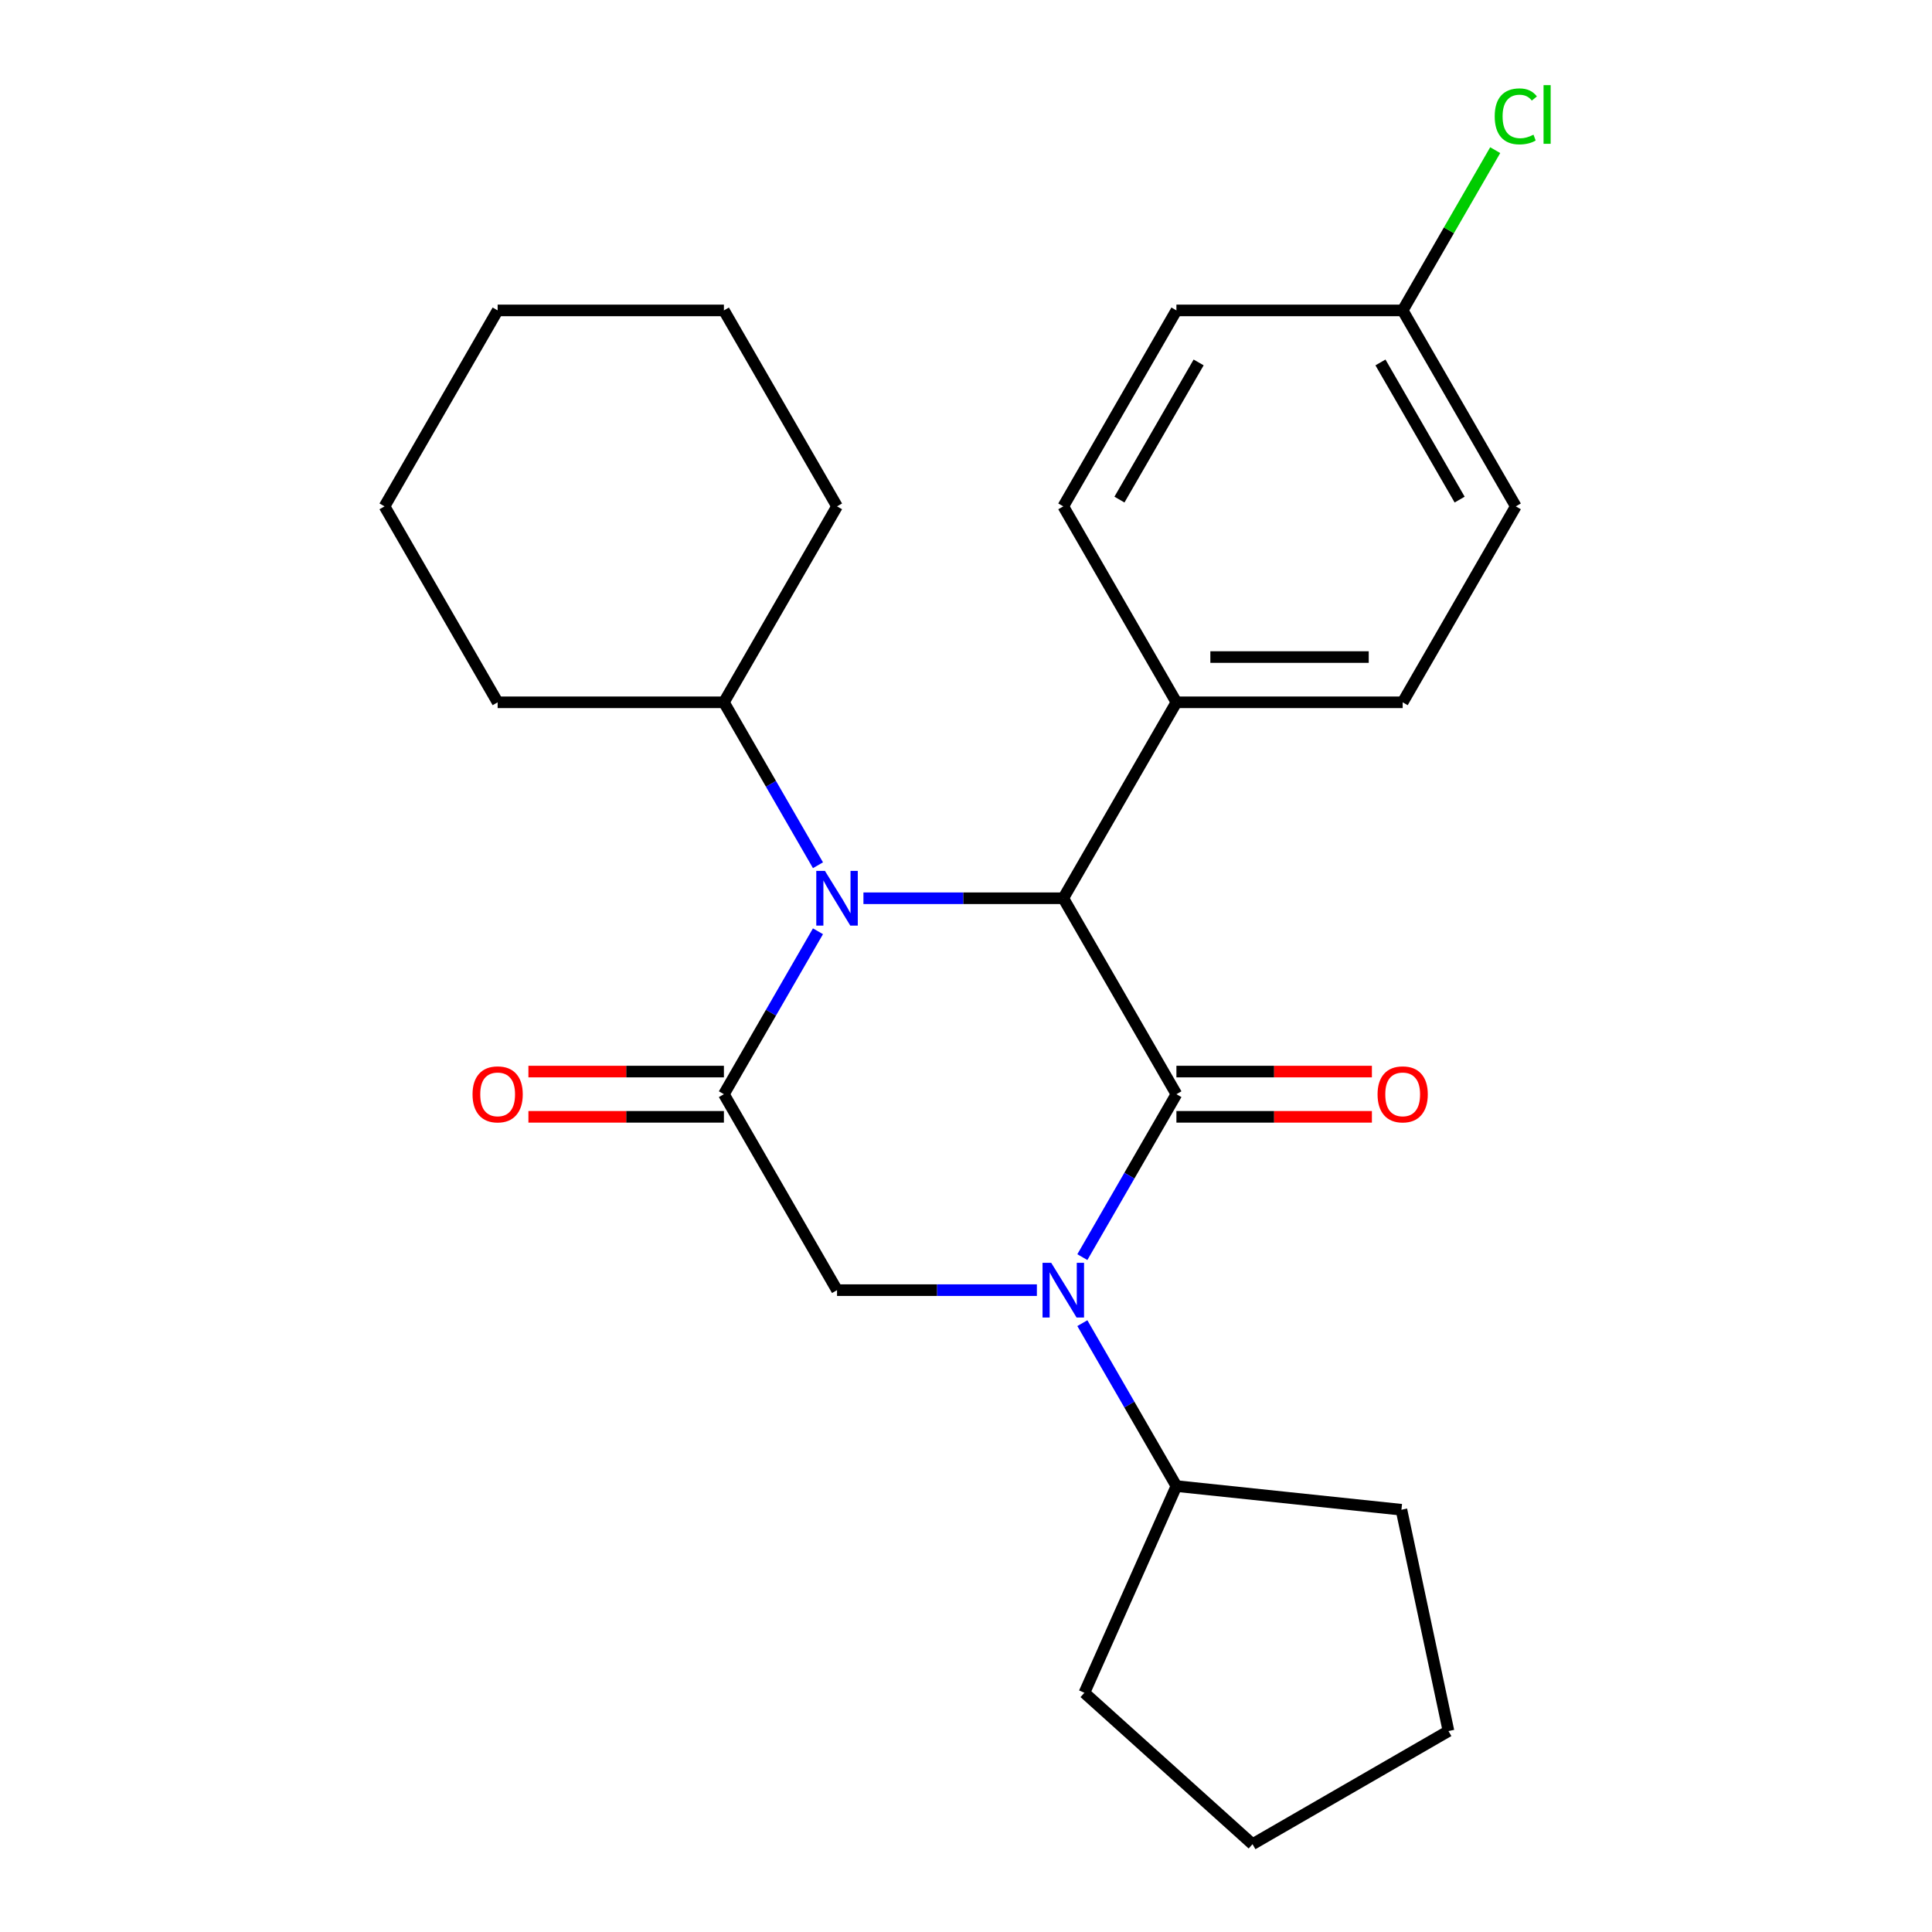 <?xml version='1.0' encoding='iso-8859-1'?>
<svg version='1.1' baseProfile='full'
              xmlns='http://www.w3.org/2000/svg'
                      xmlns:rdkit='http://www.rdkit.org/xml'
                      xmlns:xlink='http://www.w3.org/1999/xlink'
                  xml:space='preserve'
width='1000px' height='1000px' viewBox='0 0 1000 1000'>
<!-- END OF HEADER -->
<rect style='opacity:1.0;fill:#FFFFFF;stroke:none' width='1000' height='1000' x='0' y='0'> </rect>
<path class='bond-0' d='M 608.913,566.356 L 584.568,608.522' style='fill:none;fill-rule:evenodd;stroke:#000000;stroke-width:6px;stroke-linecap:butt;stroke-linejoin:miter;stroke-opacity:1' />
<path class='bond-0' d='M 584.568,608.522 L 560.223,650.689' style='fill:none;fill-rule:evenodd;stroke:#0000FF;stroke-width:6px;stroke-linecap:butt;stroke-linejoin:miter;stroke-opacity:1' />
<path class='bond-3' d='M 608.913,566.356 L 550.357,464.935' style='fill:none;fill-rule:evenodd;stroke:#000000;stroke-width:6px;stroke-linecap:butt;stroke-linejoin:miter;stroke-opacity:1' />
<path class='bond-6' d='M 608.913,578.067 L 659.504,578.067' style='fill:none;fill-rule:evenodd;stroke:#000000;stroke-width:6px;stroke-linecap:butt;stroke-linejoin:miter;stroke-opacity:1' />
<path class='bond-6' d='M 659.504,578.067 L 710.095,578.067' style='fill:none;fill-rule:evenodd;stroke:#FF0000;stroke-width:6px;stroke-linecap:butt;stroke-linejoin:miter;stroke-opacity:1' />
<path class='bond-6' d='M 608.913,554.644 L 659.504,554.644' style='fill:none;fill-rule:evenodd;stroke:#000000;stroke-width:6px;stroke-linecap:butt;stroke-linejoin:miter;stroke-opacity:1' />
<path class='bond-6' d='M 659.504,554.644 L 710.095,554.644' style='fill:none;fill-rule:evenodd;stroke:#FF0000;stroke-width:6px;stroke-linecap:butt;stroke-linejoin:miter;stroke-opacity:1' />
<path class='bond-4' d='M 536.689,667.776 L 484.968,667.776' style='fill:none;fill-rule:evenodd;stroke:#0000FF;stroke-width:6px;stroke-linecap:butt;stroke-linejoin:miter;stroke-opacity:1' />
<path class='bond-4' d='M 484.968,667.776 L 433.247,667.776' style='fill:none;fill-rule:evenodd;stroke:#000000;stroke-width:6px;stroke-linecap:butt;stroke-linejoin:miter;stroke-opacity:1' />
<path class='bond-8' d='M 560.223,684.864 L 584.568,727.031' style='fill:none;fill-rule:evenodd;stroke:#0000FF;stroke-width:6px;stroke-linecap:butt;stroke-linejoin:miter;stroke-opacity:1' />
<path class='bond-8' d='M 584.568,727.031 L 608.913,769.197' style='fill:none;fill-rule:evenodd;stroke:#000000;stroke-width:6px;stroke-linecap:butt;stroke-linejoin:miter;stroke-opacity:1' />
<path class='bond-1' d='M 446.914,464.935 L 498.636,464.935' style='fill:none;fill-rule:evenodd;stroke:#0000FF;stroke-width:6px;stroke-linecap:butt;stroke-linejoin:miter;stroke-opacity:1' />
<path class='bond-1' d='M 498.636,464.935 L 550.357,464.935' style='fill:none;fill-rule:evenodd;stroke:#000000;stroke-width:6px;stroke-linecap:butt;stroke-linejoin:miter;stroke-opacity:1' />
<path class='bond-2' d='M 423.381,482.022 L 399.036,524.189' style='fill:none;fill-rule:evenodd;stroke:#0000FF;stroke-width:6px;stroke-linecap:butt;stroke-linejoin:miter;stroke-opacity:1' />
<path class='bond-2' d='M 399.036,524.189 L 374.691,566.356' style='fill:none;fill-rule:evenodd;stroke:#000000;stroke-width:6px;stroke-linecap:butt;stroke-linejoin:miter;stroke-opacity:1' />
<path class='bond-9' d='M 423.381,447.847 L 399.036,405.68' style='fill:none;fill-rule:evenodd;stroke:#0000FF;stroke-width:6px;stroke-linecap:butt;stroke-linejoin:miter;stroke-opacity:1' />
<path class='bond-9' d='M 399.036,405.68 L 374.691,363.514' style='fill:none;fill-rule:evenodd;stroke:#000000;stroke-width:6px;stroke-linecap:butt;stroke-linejoin:miter;stroke-opacity:1' />
<path class='bond-7' d='M 374.691,554.644 L 324.1,554.644' style='fill:none;fill-rule:evenodd;stroke:#000000;stroke-width:6px;stroke-linecap:butt;stroke-linejoin:miter;stroke-opacity:1' />
<path class='bond-7' d='M 324.1,554.644 L 273.508,554.644' style='fill:none;fill-rule:evenodd;stroke:#FF0000;stroke-width:6px;stroke-linecap:butt;stroke-linejoin:miter;stroke-opacity:1' />
<path class='bond-7' d='M 374.691,578.067 L 324.1,578.067' style='fill:none;fill-rule:evenodd;stroke:#000000;stroke-width:6px;stroke-linecap:butt;stroke-linejoin:miter;stroke-opacity:1' />
<path class='bond-7' d='M 324.1,578.067 L 273.508,578.067' style='fill:none;fill-rule:evenodd;stroke:#FF0000;stroke-width:6px;stroke-linecap:butt;stroke-linejoin:miter;stroke-opacity:1' />
<path class='bond-25' d='M 374.691,566.356 L 433.247,667.776' style='fill:none;fill-rule:evenodd;stroke:#000000;stroke-width:6px;stroke-linecap:butt;stroke-linejoin:miter;stroke-opacity:1' />
<path class='bond-5' d='M 550.357,464.935 L 608.913,363.514' style='fill:none;fill-rule:evenodd;stroke:#000000;stroke-width:6px;stroke-linecap:butt;stroke-linejoin:miter;stroke-opacity:1' />
<path class='bond-10' d='M 608.913,363.514 L 726.023,363.514' style='fill:none;fill-rule:evenodd;stroke:#000000;stroke-width:6px;stroke-linecap:butt;stroke-linejoin:miter;stroke-opacity:1' />
<path class='bond-10' d='M 626.479,340.092 L 708.457,340.092' style='fill:none;fill-rule:evenodd;stroke:#000000;stroke-width:6px;stroke-linecap:butt;stroke-linejoin:miter;stroke-opacity:1' />
<path class='bond-11' d='M 608.913,363.514 L 550.357,262.093' style='fill:none;fill-rule:evenodd;stroke:#000000;stroke-width:6px;stroke-linecap:butt;stroke-linejoin:miter;stroke-opacity:1' />
<path class='bond-16' d='M 608.913,769.197 L 725.382,781.439' style='fill:none;fill-rule:evenodd;stroke:#000000;stroke-width:6px;stroke-linecap:butt;stroke-linejoin:miter;stroke-opacity:1' />
<path class='bond-17' d='M 608.913,769.197 L 561.279,876.183' style='fill:none;fill-rule:evenodd;stroke:#000000;stroke-width:6px;stroke-linecap:butt;stroke-linejoin:miter;stroke-opacity:1' />
<path class='bond-18' d='M 374.691,363.514 L 433.247,262.093' style='fill:none;fill-rule:evenodd;stroke:#000000;stroke-width:6px;stroke-linecap:butt;stroke-linejoin:miter;stroke-opacity:1' />
<path class='bond-19' d='M 374.691,363.514 L 257.581,363.514' style='fill:none;fill-rule:evenodd;stroke:#000000;stroke-width:6px;stroke-linecap:butt;stroke-linejoin:miter;stroke-opacity:1' />
<path class='bond-14' d='M 726.023,363.514 L 784.579,262.093' style='fill:none;fill-rule:evenodd;stroke:#000000;stroke-width:6px;stroke-linecap:butt;stroke-linejoin:miter;stroke-opacity:1' />
<path class='bond-13' d='M 550.357,262.093 L 608.913,160.672' style='fill:none;fill-rule:evenodd;stroke:#000000;stroke-width:6px;stroke-linecap:butt;stroke-linejoin:miter;stroke-opacity:1' />
<path class='bond-13' d='M 579.425,258.591 L 620.413,187.596' style='fill:none;fill-rule:evenodd;stroke:#000000;stroke-width:6px;stroke-linecap:butt;stroke-linejoin:miter;stroke-opacity:1' />
<path class='bond-12' d='M 726.023,160.672 L 608.913,160.672' style='fill:none;fill-rule:evenodd;stroke:#000000;stroke-width:6px;stroke-linecap:butt;stroke-linejoin:miter;stroke-opacity:1' />
<path class='bond-15' d='M 726.023,160.672 L 749.97,119.196' style='fill:none;fill-rule:evenodd;stroke:#000000;stroke-width:6px;stroke-linecap:butt;stroke-linejoin:miter;stroke-opacity:1' />
<path class='bond-15' d='M 749.97,119.196 L 773.916,77.719' style='fill:none;fill-rule:evenodd;stroke:#00CC00;stroke-width:6px;stroke-linecap:butt;stroke-linejoin:miter;stroke-opacity:1' />
<path class='bond-26' d='M 726.023,160.672 L 784.579,262.093' style='fill:none;fill-rule:evenodd;stroke:#000000;stroke-width:6px;stroke-linecap:butt;stroke-linejoin:miter;stroke-opacity:1' />
<path class='bond-26' d='M 714.522,187.596 L 755.511,258.591' style='fill:none;fill-rule:evenodd;stroke:#000000;stroke-width:6px;stroke-linecap:butt;stroke-linejoin:miter;stroke-opacity:1' />
<path class='bond-23' d='M 725.382,781.439 L 749.73,895.99' style='fill:none;fill-rule:evenodd;stroke:#000000;stroke-width:6px;stroke-linecap:butt;stroke-linejoin:miter;stroke-opacity:1' />
<path class='bond-20' d='M 561.279,876.183 L 648.31,954.545' style='fill:none;fill-rule:evenodd;stroke:#000000;stroke-width:6px;stroke-linecap:butt;stroke-linejoin:miter;stroke-opacity:1' />
<path class='bond-21' d='M 433.247,262.093 L 374.691,160.672' style='fill:none;fill-rule:evenodd;stroke:#000000;stroke-width:6px;stroke-linecap:butt;stroke-linejoin:miter;stroke-opacity:1' />
<path class='bond-22' d='M 257.581,363.514 L 199.025,262.093' style='fill:none;fill-rule:evenodd;stroke:#000000;stroke-width:6px;stroke-linecap:butt;stroke-linejoin:miter;stroke-opacity:1' />
<path class='bond-27' d='M 648.31,954.545 L 749.73,895.99' style='fill:none;fill-rule:evenodd;stroke:#000000;stroke-width:6px;stroke-linecap:butt;stroke-linejoin:miter;stroke-opacity:1' />
<path class='bond-28' d='M 374.691,160.672 L 257.581,160.672' style='fill:none;fill-rule:evenodd;stroke:#000000;stroke-width:6px;stroke-linecap:butt;stroke-linejoin:miter;stroke-opacity:1' />
<path class='bond-24' d='M 199.025,262.093 L 257.581,160.672' style='fill:none;fill-rule:evenodd;stroke:#000000;stroke-width:6px;stroke-linecap:butt;stroke-linejoin:miter;stroke-opacity:1' />
<path  class='atom-1' d='M 544.097 653.616
L 553.377 668.616
Q 554.297 670.096, 555.777 672.776
Q 557.257 675.456, 557.337 675.616
L 557.337 653.616
L 561.097 653.616
L 561.097 681.936
L 557.217 681.936
L 547.257 665.536
Q 546.097 663.616, 544.857 661.416
Q 543.657 659.216, 543.297 658.536
L 543.297 681.936
L 539.617 681.936
L 539.617 653.616
L 544.097 653.616
' fill='#0000FF'/>
<path  class='atom-2' d='M 426.987 450.775
L 436.267 465.775
Q 437.187 467.255, 438.667 469.935
Q 440.147 472.615, 440.227 472.775
L 440.227 450.775
L 443.987 450.775
L 443.987 479.095
L 440.107 479.095
L 430.147 462.695
Q 428.987 460.775, 427.747 458.575
Q 426.547 456.375, 426.187 455.695
L 426.187 479.095
L 422.507 479.095
L 422.507 450.775
L 426.987 450.775
' fill='#0000FF'/>
<path  class='atom-7' d='M 713.023 566.436
Q 713.023 559.636, 716.383 555.836
Q 719.743 552.036, 726.023 552.036
Q 732.303 552.036, 735.663 555.836
Q 739.023 559.636, 739.023 566.436
Q 739.023 573.316, 735.623 577.236
Q 732.223 581.116, 726.023 581.116
Q 719.783 581.116, 716.383 577.236
Q 713.023 573.356, 713.023 566.436
M 726.023 577.916
Q 730.343 577.916, 732.663 575.036
Q 735.023 572.116, 735.023 566.436
Q 735.023 560.876, 732.663 558.076
Q 730.343 555.236, 726.023 555.236
Q 721.703 555.236, 719.343 558.036
Q 717.023 560.836, 717.023 566.436
Q 717.023 572.156, 719.343 575.036
Q 721.703 577.916, 726.023 577.916
' fill='#FF0000'/>
<path  class='atom-8' d='M 244.581 566.436
Q 244.581 559.636, 247.941 555.836
Q 251.301 552.036, 257.581 552.036
Q 263.861 552.036, 267.221 555.836
Q 270.581 559.636, 270.581 566.436
Q 270.581 573.316, 267.181 577.236
Q 263.781 581.116, 257.581 581.116
Q 251.341 581.116, 247.941 577.236
Q 244.581 573.356, 244.581 566.436
M 257.581 577.916
Q 261.901 577.916, 264.221 575.036
Q 266.581 572.116, 266.581 566.436
Q 266.581 560.876, 264.221 558.076
Q 261.901 555.236, 257.581 555.236
Q 253.261 555.236, 250.901 558.036
Q 248.581 560.836, 248.581 566.436
Q 248.581 572.156, 250.901 575.036
Q 253.261 577.916, 257.581 577.916
' fill='#FF0000'/>
<path  class='atom-16' d='M 773.659 60.231
Q 773.659 53.191, 776.939 49.511
Q 780.259 45.791, 786.539 45.791
Q 792.379 45.791, 795.499 49.911
L 792.859 52.071
Q 790.579 49.071, 786.539 49.071
Q 782.259 49.071, 779.979 51.951
Q 777.739 54.791, 777.739 60.231
Q 777.739 65.831, 780.059 68.711
Q 782.419 71.591, 786.979 71.591
Q 790.099 71.591, 793.739 69.711
L 794.859 72.711
Q 793.379 73.671, 791.139 74.231
Q 788.899 74.791, 786.419 74.791
Q 780.259 74.791, 776.939 71.031
Q 773.659 67.271, 773.659 60.231
' fill='#00CC00'/>
<path  class='atom-16' d='M 798.939 44.071
L 802.619 44.071
L 802.619 74.431
L 798.939 74.431
L 798.939 44.071
' fill='#00CC00'/>
</svg>
